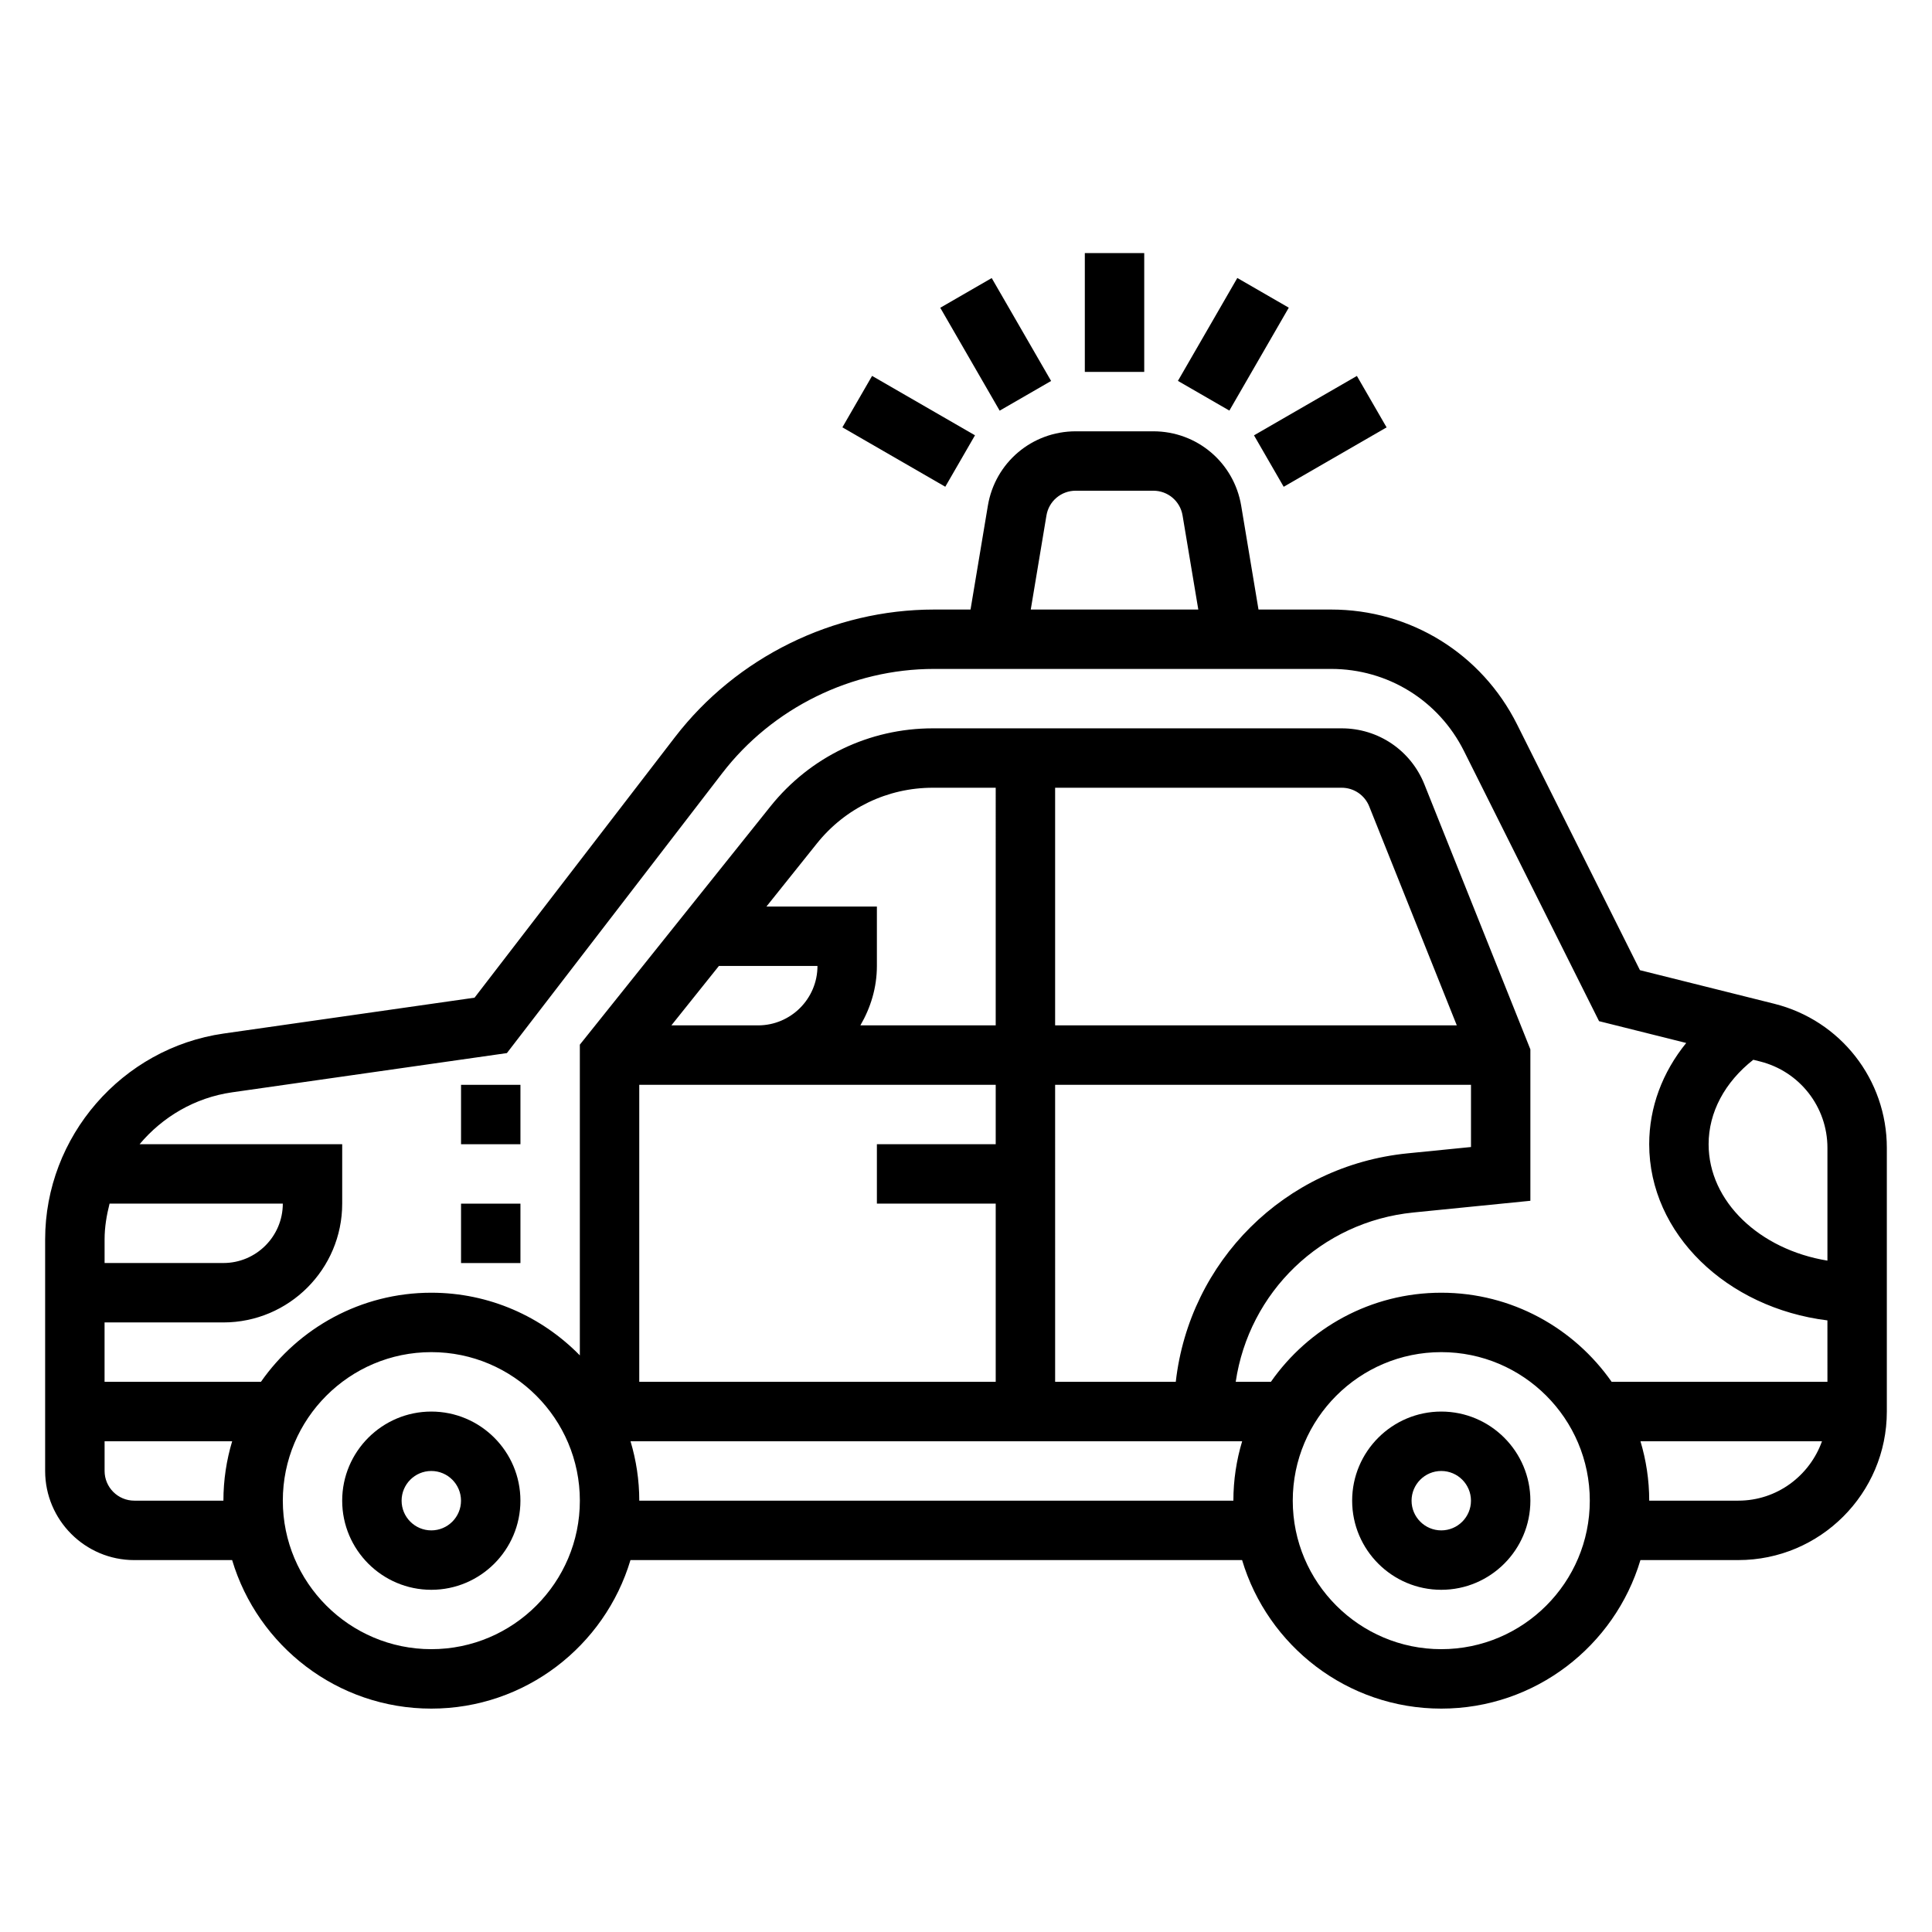 <?xml version="1.0" encoding="UTF-8"?>
<!-- Uploaded to: ICON Repo, www.iconrepo.com, Generator: ICON Repo Mixer Tools -->
<svg fill="#000000" width="800px" height="800px" version="1.1" viewBox="144 144 512 512" xmlns="http://www.w3.org/2000/svg">
 <g>
  <path d="m258.3 518.08c-13.02 0-23.617 10.598-23.617 23.617 0 13.02 10.598 23.617 23.617 23.617s23.617-10.598 23.617-23.617c0-13.02-10.594-23.617-23.617-23.617zm0 31.488c-4.344 0-7.871-3.535-7.871-7.871 0-4.336 3.527-7.871 7.871-7.871s7.871 3.535 7.871 7.871c0.004 4.336-3.523 7.871-7.871 7.871z"/>
  <path d="m525.95 518.08c-13.02 0-23.617 10.598-23.617 23.617 0 13.02 10.598 23.617 23.617 23.617s23.617-10.598 23.617-23.617c0-13.02-10.594-23.617-23.617-23.617zm0 31.488c-4.344 0-7.871-3.535-7.871-7.871 0-4.336 3.527-7.871 7.871-7.871s7.871 3.535 7.871 7.871c0.004 4.336-3.523 7.871-7.871 7.871z"/>
  <path d="m614.21 410.01-35.605-8.902-32.559-65.117c-9.406-18.785-28.281-30.457-49.285-30.457h-19.246l-4.582-27.496c-1.906-11.434-11.699-19.738-23.293-19.738h-20.555c-11.602 0-21.395 8.305-23.293 19.734l-4.59 27.5h-9.676c-26.703 0-52.355 12.633-68.637 33.793l-53.129 69.07-66.484 9.5c-26.969 3.859-47.312 27.309-47.312 54.555v61.371c0 13.02 10.598 23.617 23.617 23.617h25.938c6.793 22.734 27.875 39.359 52.781 39.359s45.988-16.625 52.781-39.359h162.09c6.793 22.734 27.875 39.359 52.781 39.359s45.988-16.625 52.781-39.359l25.941-0.004c21.703 0 39.359-17.656 39.359-39.359v-69.879c0-18.098-12.266-33.793-29.82-38.188zm14.078 38.188v29.883c-17.941-2.93-31.488-15.641-31.488-30.852 0-8.453 4.289-16.453 11.84-22.379l1.762 0.441c10.523 2.629 17.887 12.051 17.887 22.906zm-206.97-167.58c0.629-3.812 3.894-6.574 7.762-6.574h20.555c3.863 0 7.133 2.762 7.762 6.582l4.164 24.906h-44.398zm-215.81 152.86 72.824-10.398 57.047-74.156c13.312-17.316 34.301-27.652 56.152-27.652h105.23c14.996 0 28.488 8.336 35.203 21.758l35.801 71.59 23.098 5.777c-6.305 7.777-9.809 17.035-9.809 26.828 0 23.75 20.578 43.398 47.23 46.695l0.004 16.281h-57.184c-9.973-14.258-26.48-23.617-45.152-23.617s-35.188 9.359-45.152 23.617h-9.324c3.504-23.719 22.562-42.43 47.105-44.879l30.984-3.102v-40.125l-28.086-70.234c-3.613-9.02-12.219-14.844-21.934-14.844h-108.33c-16.84 0-32.52 7.543-43.035 20.68l-50.516 63.148v82.348c-10.016-10.23-23.949-16.609-39.363-16.609-18.672 0-35.188 9.359-45.152 23.617h-41.438v-15.742h31.488c17.367 0 31.488-14.121 31.488-31.488v-15.742l-53.688-0.004c6.066-7.227 14.641-12.336 24.504-13.746zm294.04-80.719c3.234 0 6.109 1.945 7.312 4.953l23.207 58.023h-106.45v-62.977zm-91.676 62.977h-35.863c2.707-4.652 4.375-9.98 4.375-15.742v-15.742h-29.277l13.375-16.719c7.512-9.387 18.703-14.773 30.734-14.773h16.656zm-73.359-15.742h26.125c0 8.684-7.062 15.742-15.742 15.742h-22.977zm-21.105 31.488h94.465v15.742h-31.488v15.742h31.488v47.23l-94.465 0.004zm110.21 0h110.21v16.492l-16.809 1.676c-32.637 3.266-57.82 28.68-61.426 60.543h-31.973zm-250.58 31.488h45.91c0 8.684-7.062 15.742-15.742 15.742h-31.488v-6.266c0-3.273 0.543-6.418 1.32-9.477zm6.551 78.719c-4.344 0-7.871-3.535-7.871-7.871v-7.871h33.809c-1.496 4.988-2.32 10.27-2.32 15.742zm78.719 39.359c-21.703 0-39.359-17.656-39.359-39.359 0-21.703 17.656-39.359 39.359-39.359s39.359 17.656 39.359 39.359c0.004 21.703-17.656 39.359-39.359 39.359zm55.105-39.359c0-5.473-0.828-10.754-2.32-15.742h162.09c-1.5 4.988-2.324 10.27-2.324 15.742zm212.54 39.359c-21.703 0-39.359-17.656-39.359-39.359 0-21.703 17.656-39.359 39.359-39.359s39.359 17.656 39.359 39.359c0.004 21.703-17.656 39.359-39.359 39.359zm78.723-39.359h-23.617c0-5.473-0.828-10.754-2.32-15.742h48.105c-3.262 9.137-11.918 15.742-22.168 15.742z"/>
  <path d="m431.49 211.07h15.742v31.488h-15.742z"/>
  <path d="m393.18 225.56 13.633-7.871 15.742 27.27-13.633 7.871z"/>
  <path d="m367.24 257.25 7.871-13.633 27.27 15.742-7.871 13.633z"/>
  <path d="m476.32 259.37 27.27-15.742 7.871 13.633-27.27 15.742z"/>
  <path d="m456.16 244.94 15.742-27.273 13.637 7.871-15.742 27.273z"/>
  <path d="m266.18 462.98h15.742v15.742h-15.742z"/>
  <path d="m266.18 431.49h15.742v15.742h-15.742z"/>
 </g>
</svg>